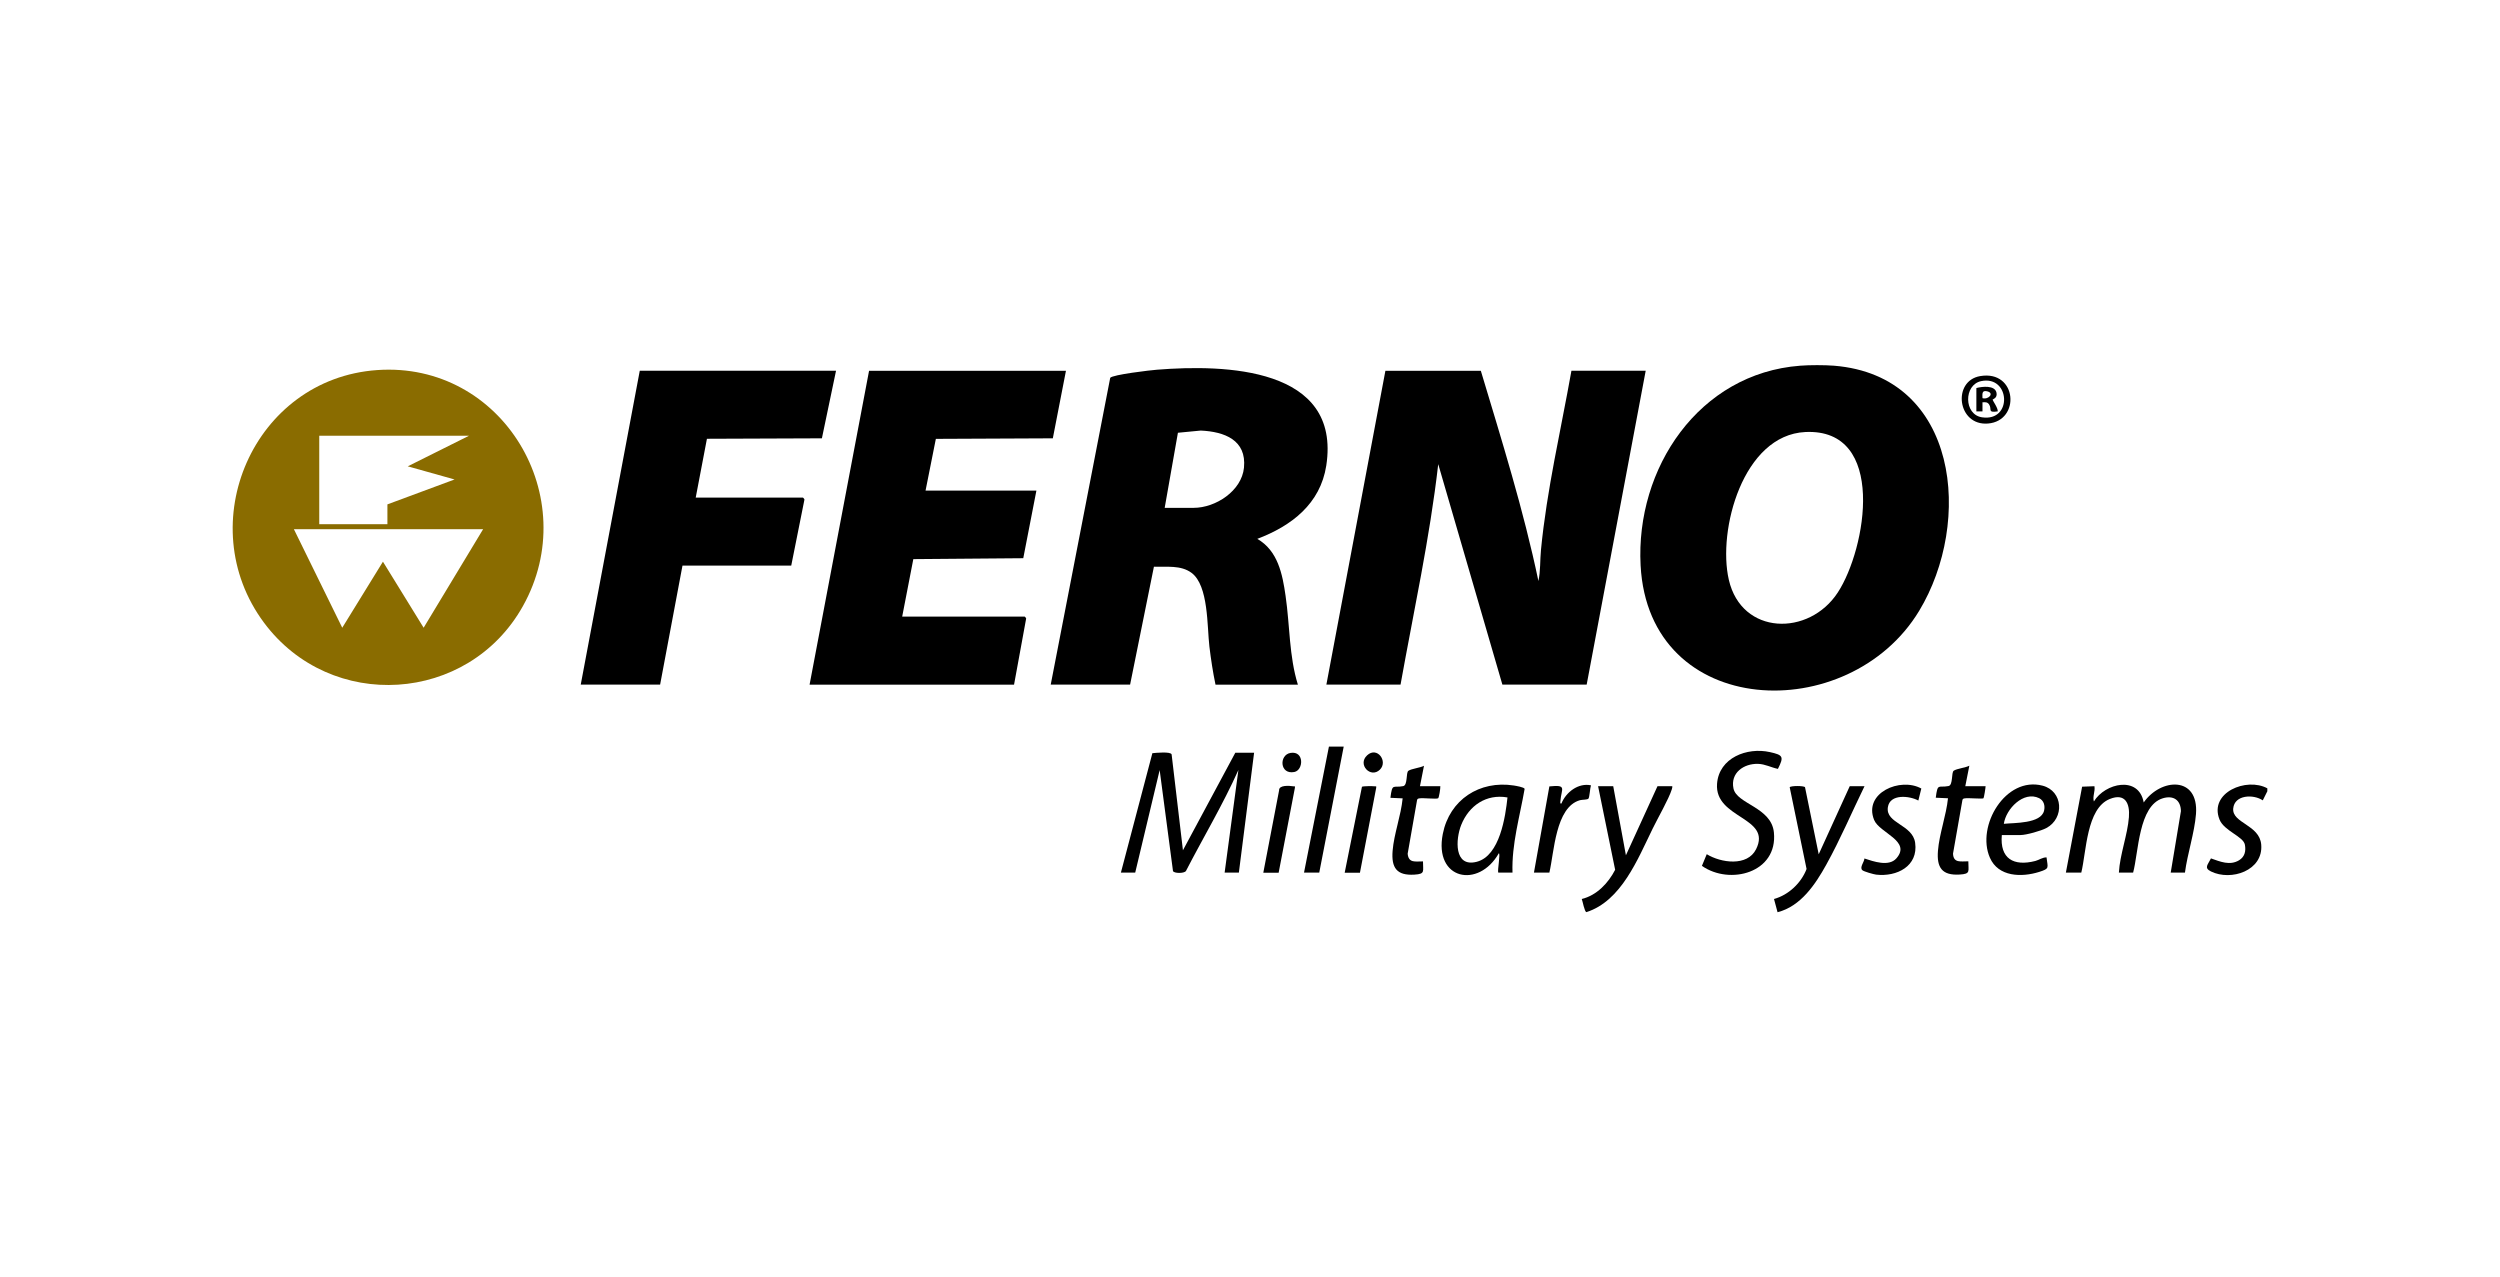
<svg id="ferno-military" xmlns="http://www.w3.org/2000/svg" version="1.1" viewBox="0 0 274 140">
  <!-- Generator: Adobe Illustrator 29.0.0, SVG Export Plug-In . SVG Version: 2.1.0 Build 186)  -->
  <path d="M201,40.08c13.75,1.11,15.21,17.16,9.34,26.87-7.68,12.71-29.64,11.97-30.53-4.99-.56-10.62,6.37-21.04,17.5-21.88,1.02-.08,2.67-.08,3.68,0ZM197.86,47.35c-6.82.33-9.64,10.74-8.38,16.2,1.41,6.1,8.79,6.22,11.94,1.39,3.13-4.78,5.42-18.03-3.57-17.59Z"/>
  <path d="M248.5,86.39v.33l-.5,1c-1.01-.69-3.1-.63-3.24.89-.14,1.62,2.89,1.77,3.07,3.96.24,2.85-3.3,4.03-5.51,2.94-.8-.4-.33-.74,0-1.43,1.01.35,2.07.82,3.09.2.62-.38.76-1.01.63-1.7-.17-.92-2.29-1.5-2.79-2.78-1.15-2.95,2.98-4.64,5.25-3.4Z"/>
  <path d="M145.37,75.04l6.47-34.4h10.46c2.29,7.63,4.68,15.24,6.31,23.04.24-1.11.17-2.27.28-3.4.64-6.62,2.18-13.12,3.34-19.65h8.14l-6.47,34.4h-9.24s-7.03-24.16-7.03-24.16c-.93,8.13-2.69,16.12-4.13,24.16h-8.14Z"/>
  <path d="M41.33,40.56c13.76-.97,22.64,13.97,15.98,25.87-5.98,10.7-21.06,11.66-28.38,1.81-8.04-10.82-1.14-26.73,12.4-27.68ZM51.38,47.76h-16.39v9.69h7.47v-2.17l7.36-2.73-5.13-1.44,6.69-3.34ZM52.95,58h-20.74l5.3,10.8,4.46-7.24,4.46,7.24,6.52-10.8Z" style="fill: #8a6c00;"/>
  <path d="M142.25,75.04h-9.03c-.29-1.38-.5-2.78-.67-4.18-.26-2.19-.08-6.67-1.95-8.07-1.18-.88-2.75-.63-4.13-.68l-2.61,12.92h-8.7l6.52-33.62c.26-.35,4.44-.84,5.13-.89,7.4-.59,20.21-.3,18.55,10.51-.65,4.19-3.81,6.61-7.56,8.03,2.26,1.3,2.76,3.87,3.1,6.25.47,3.22.38,6.62,1.35,9.73ZM127.64,55.66h3.18c2.42,0,5.27-1.86,5.52-4.4.3-3.04-2.14-3.95-4.74-4.07l-2.5.24-1.45,8.23Z"/>
  <path d="M116.83,40.63l-1.44,7.41-12.82.06-1.13,5.67h12.15l-1.44,7.41-12.05.1-1.22,6.3h13.43s.19.16.15.25l-1.32,7.21h-22.41l6.52-34.4h21.57Z"/>
  <path d="M91.63,40.63l-1.55,7.41-12.6.05-1.23,6.45h11.76s.19.16.15.25l-1.44,7.2h-11.92s-2.45,13.04-2.45,13.04h-8.7l6.47-34.4h21.52Z"/>
  <path d="M122.85,95.64l3.45-13.09c.38-.04,2-.2,2.11.13l1.24,10.51,5.74-10.69h2.06l-1.67,13.14h-1.56l1.51-11.25c-1.7,3.8-3.84,7.37-5.75,11.07-.2.29-1.33.27-1.42,0l-1.46-11.06-2.68,11.24h-1.56Z"/>
  <path d="M226.42,95.64l1.78-9.42,1.35-.05c.1.57-.23,1.13-.06,1.67,1.22-2.02,4.92-2.87,5.46.11,1.86-2.68,6.05-2.94,5.73,1.27-.16,2.05-.94,4.35-1.21,6.42h-1.56l1.12-6.74c-.02-1.21-.82-1.76-1.98-1.41-2.67.8-2.66,5.94-3.26,8.15h-1.56c.11-1.99.95-4.13,1.1-6.08.12-1.49-.4-2.68-2.1-1.99-2.56,1.03-2.56,5.8-3.12,8.07h-1.67Z"/>
  <path d="M165.77,95.64h-1.56c-.11-.22.26-2.11.06-2.12-2.22,3.91-7.13,2.91-6.14-2.12.74-3.76,4.04-5.89,7.78-5.31.23.04,1.13.18,1.19.37-.53,3.04-1.43,6.06-1.33,9.17ZM165.22,87.4c-2.32-.41-4.22.89-5.07,3.01-.62,1.55-.82,4.7,1.71,4.04s3.14-4.98,3.36-7.05Z"/>
  <path d="M194.86,84.27c-.73-.15-1.41-.53-2.17-.55-1.57-.05-3.06.99-2.7,2.7s4.15,2.04,4.43,4.81c.45,4.42-4.82,5.82-7.89,3.67l.53-1.28c1.55.95,4.45,1.38,5.41-.55,1.76-3.54-4.57-3.32-4.28-7.17.21-2.85,3.29-4.03,5.79-3.47,1.45.32,1.56.5.88,1.84Z"/>
  <path d="M176.81,86.17l1.39,7.57,3.46-7.57h1.62c.02.12-.02.22-.05.34-.33,1.06-1.53,3.14-2.08,4.27-1.65,3.36-3.44,7.96-7.28,9.19-.22-.06-.4-1.17-.51-1.44,1.64-.4,2.9-1.73,3.66-3.2l-1.87-9.16h1.67Z"/>
  <path d="M204.35,86.17c-1.39,2.85-2.64,5.8-4.18,8.58-1.2,2.17-2.8,4.58-5.35,5.23l-.39-1.45c1.6-.44,2.99-1.76,3.57-3.29l-1.85-8.96c.12-.17,1.55-.18,1.68,0l1.5,7.35,3.4-7.46h1.62Z"/>
  <path d="M219.4,91.52c-.23,2.59,1.29,3.46,3.68,2.84.41-.11.78-.4,1.22-.39.14,1.17.36,1.22-.8,1.59-1.93.61-4.49.56-5.41-1.56-1.52-3.47,1.72-8.95,5.78-7.89,2.25.59,2.43,3.57.4,4.65-.57.3-2.19.76-2.81.76h-2.06ZM219.62,90.29c1.14-.12,4.07,0,4.41-1.44.13-.54-.02-1.11-.54-1.37-1.71-.83-3.64,1.18-3.87,2.81Z"/>
  <path d="M155.63,86.17h2.23c.02.21-.14,1.26-.24,1.32-.18.12-1.65-.06-2.05.01-.13.02-.23.04-.26.19l-1.03,5.88c.1,1.06.86.83,1.68.84-.01,1.09.28,1.38-.94,1.45-1.94.12-2.54-.75-2.39-2.61s.92-3.87,1.1-5.75l-1.34-.06c.21-1.66.29-1.06,1.4-1.28.51-.1.29-1.49.57-1.68.33-.23,1.31-.33,1.71-.55l-.44,2.23Z"/>
  <path d="M215.39,86.17h2.23c0,.19-.18,1.28-.23,1.32-.11.1-1.7-.06-2.05.01-.13.02-.23.04-.26.19l-1.03,5.87c.05,1.07.87.83,1.68.84-.01,1.09.28,1.38-.94,1.45-1.94.12-2.54-.75-2.39-2.61s.91-3.88,1.1-5.75l-1.34-.06c.21-1.66.29-1.06,1.4-1.28.51-.1.29-1.49.57-1.68.33-.23,1.31-.33,1.71-.55l-.44,2.23Z"/>
  <path d="M210.58,86.41l-.33,1.33c-.97-.53-3.12-.76-3.34.73-.27,1.79,2.71,1.88,2.99,3.9.36,2.57-2.02,3.75-4.27,3.49-.26-.03-1.37-.34-1.52-.49-.33-.31.22-.9.23-1.28.98.32,2.67.93,3.5-.01,1.69-1.91-1.86-2.78-2.44-4.22-1.19-2.97,2.88-4.71,5.17-3.44Z"/>
  <polygon points="147.27 81.83 144.59 95.64 142.92 95.64 145.65 81.83 147.27 81.83"/>
  <path d="M168.12,95.64l1.69-9.45c1.98-.2,1.32.22,1.21,1.6,0,.12-.07.31.11.28.5-1.25,1.85-2.29,3.24-2-.1.29-.15,1.28-.27,1.45-.11.15-.67.11-.93.18-2.7.75-2.83,5.73-3.36,7.94h-1.67Z"/>
  <path d="M138.46,95.64l1.73-9.02c-.03-.6,1.12-.51,1.57-.44.17.02.18-.07.16.17l-1.78,9.3h-1.67Z"/>
  <path d="M147.38,95.64l1.89-9.41c.12-.08,1.19-.08,1.4-.05.17.02.18-.07.16.17l-1.78,9.3h-1.67Z"/>
  <path d="M217.03,41.22c4.06-.69,4.45,4.91.85,5.2-3.36.27-3.94-4.68-.85-5.2ZM217.14,41.77c-1.93.4-1.92,3.68.1,3.97,3.37.49,3.08-4.63-.1-3.97Z"/>
  <path d="M141.44,82.52c1.53-.25,1.43,1.89.42,2.09-1.62.32-1.69-1.88-.42-2.09Z"/>
  <path d="M151.24,84.35c-1.01,1-2.5-.56-1.4-1.57s2.31.67,1.4,1.57Z"/>
  <path d="M216.61,42.53c.63-.17,2.05-.34,2.21.53.11.59-.42.68-.43.75s.62.95.56,1.28c-1.17.17-.59-.24-.95-.77-.19-.27-.41-.24-.72-.23v1s-.67,0-.67,0v-2.56ZM217.28,43.64c.68.19,1.35-.58.48-.76-.57-.12-.49.32-.48.76Z"/>
</svg>